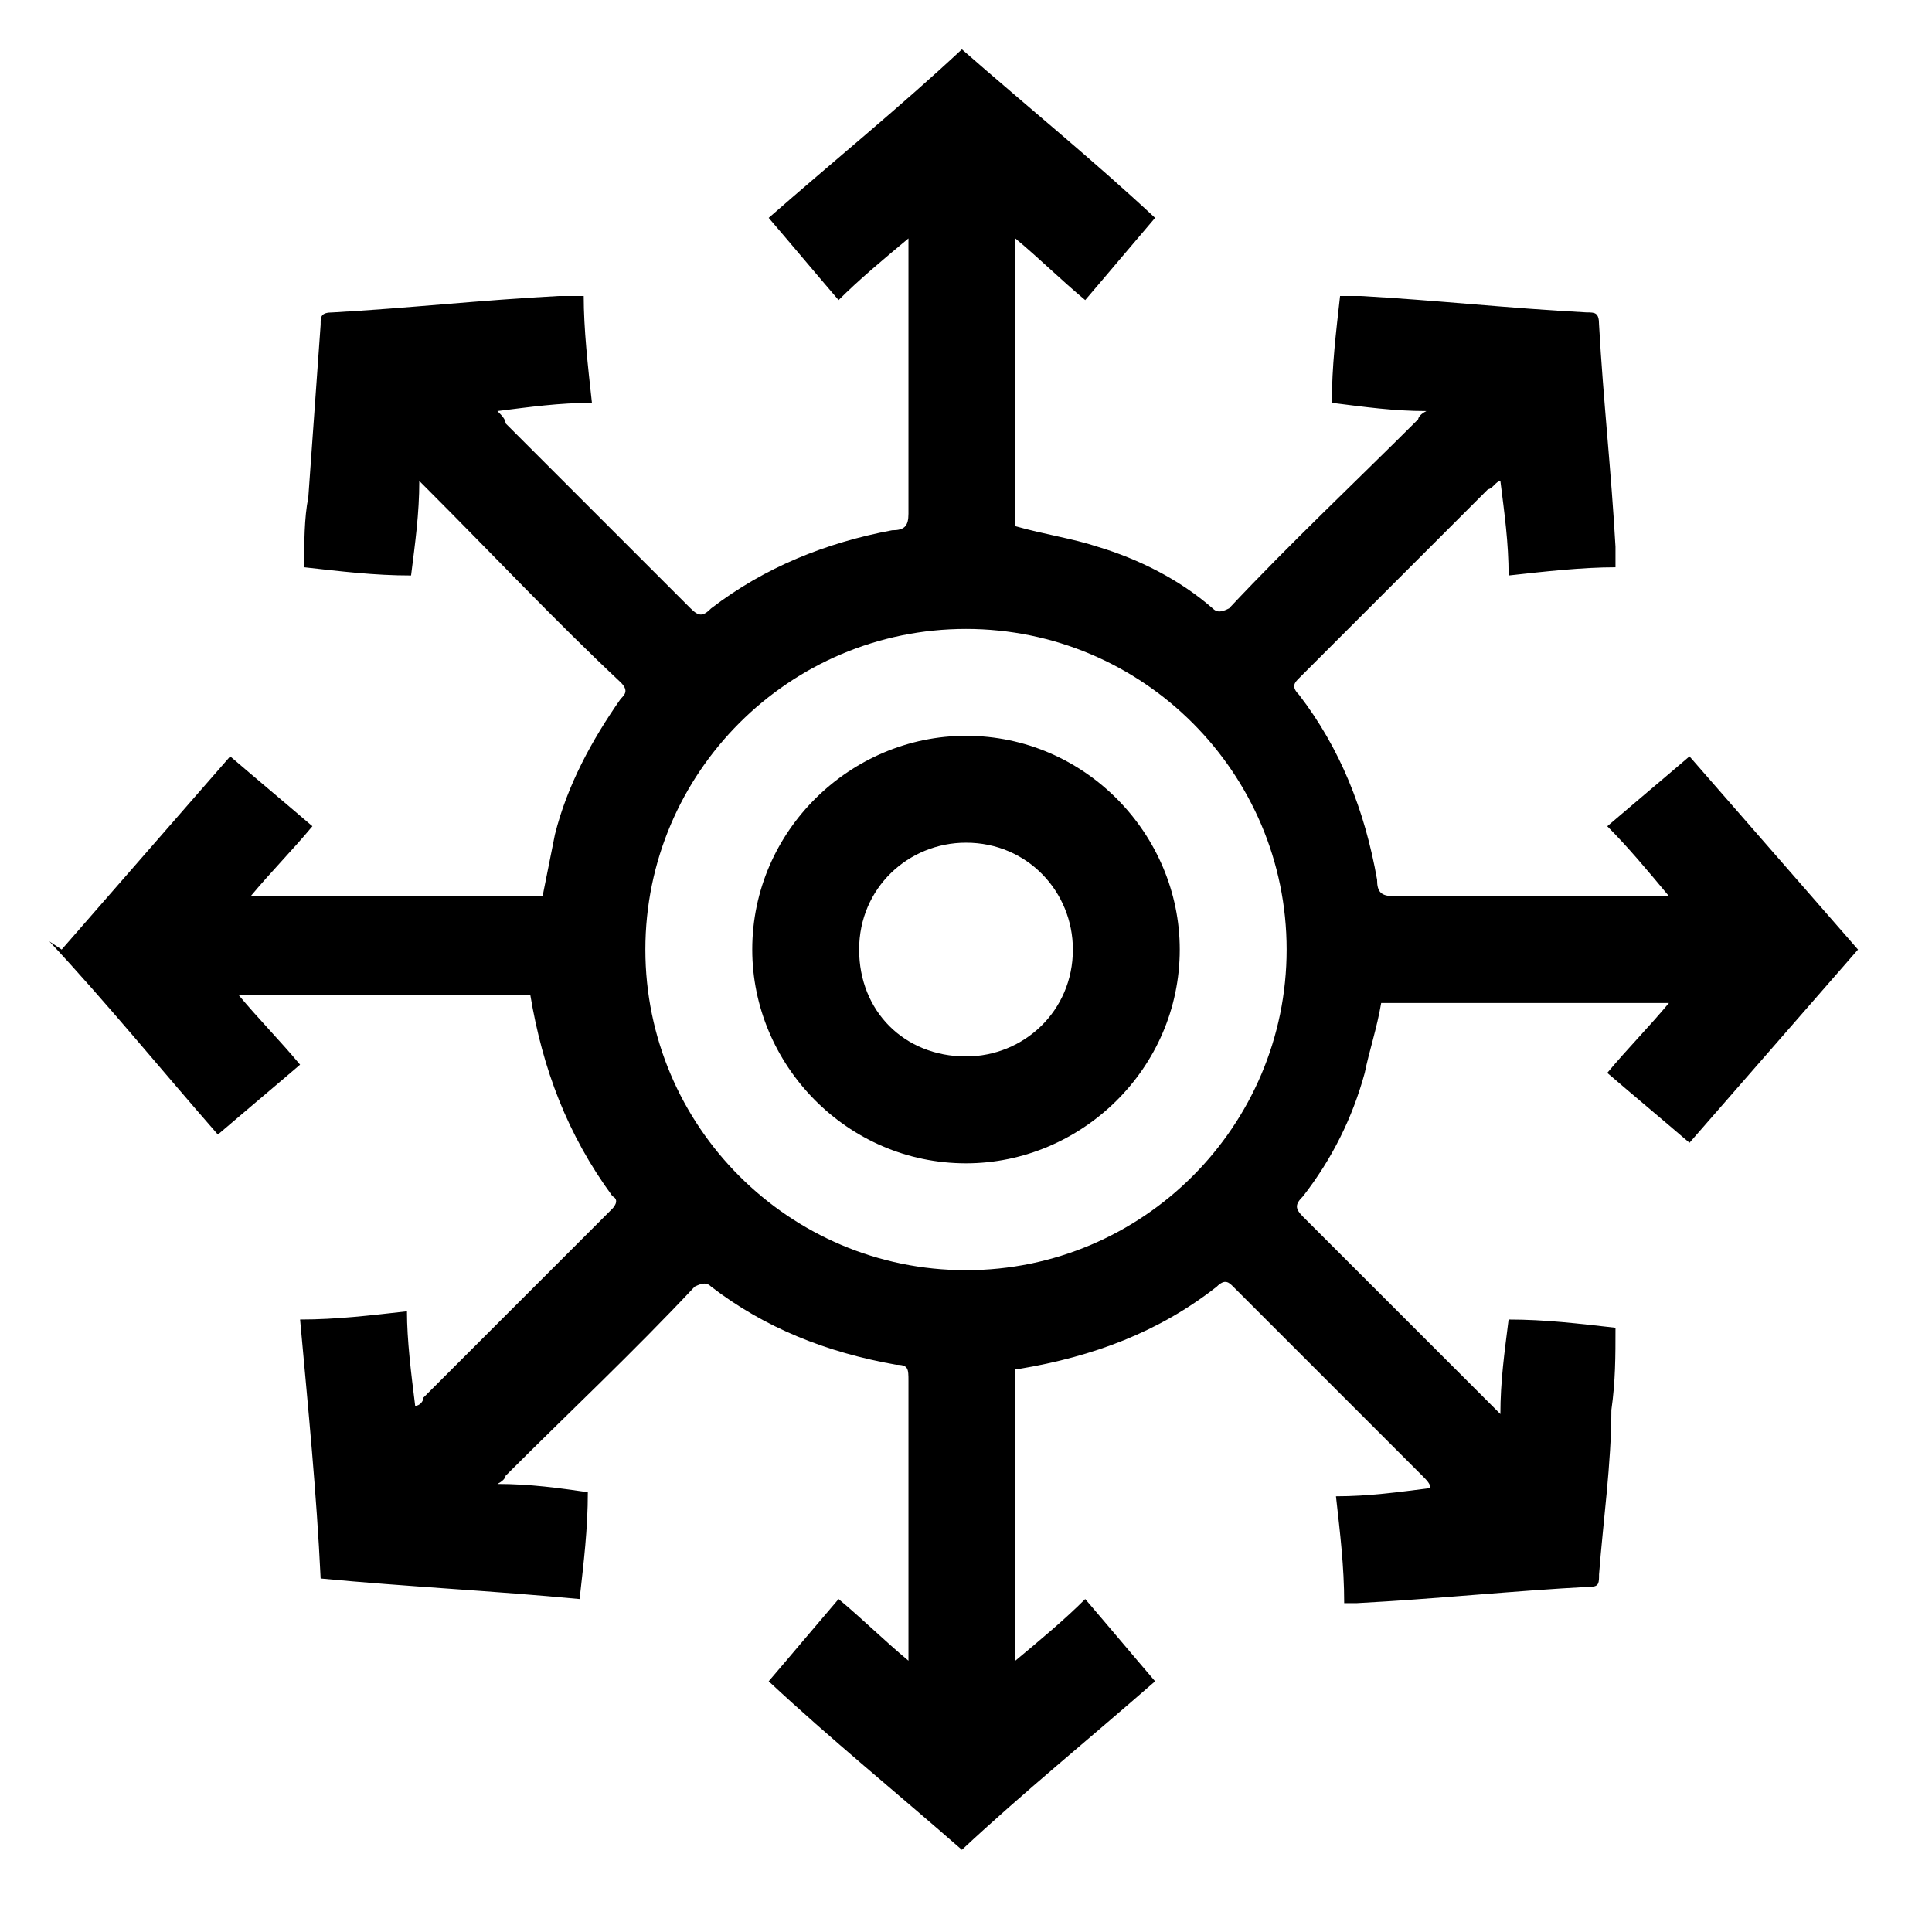 <?xml version="1.0" encoding="UTF-8"?>
<svg xmlns="http://www.w3.org/2000/svg" version="1.1" viewBox="0 0 47 47">
  <!-- Generator: Adobe Illustrator 28.7.10, SVG Export Plug-In . SVG Version: 1.2.0 Build 236)  -->
  <g>
    <g id="Ebene_1">
      <g>
        <path d="M1.5,23.1c1.4-1.6,2.7-3.1,4.1-4.7.7.6,1.3,1.1,2,1.7-.5.6-1,1.1-1.5,1.7h7.1c.1-.5.2-1,.3-1.5.3-1.2.9-2.3,1.6-3.3.1-.1.2-.2,0-.4-1.6-1.5-3.1-3.1-4.7-4.7,0,0,0,0-.2-.2,0,.8-.1,1.5-.2,2.3-.9,0-1.7-.1-2.6-.2,0-.6,0-1.2.1-1.7.1-1.4.2-2.8.3-4.2,0-.2,0-.3.3-.3,1.8-.1,3.6-.3,5.5-.4.2,0,.3,0,.6,0,0,.8.1,1.7.2,2.6-.8,0-1.5.1-2.3.2.1.1.2.2.2.3,1.5,1.5,3,3,4.5,4.5.2.2.3.2.5,0,1.3-1,2.8-1.6,4.4-1.9.3,0,.4-.1.4-.4,0-2.1,0-4.2,0-6.3v-.4c-.6.5-1.2,1-1.7,1.5-.6-.7-1.1-1.3-1.7-2,1.6-1.4,3.2-2.7,4.7-4.1,1.6,1.4,3.2,2.7,4.7,4.1-.6.7-1.1,1.3-1.7,2-.6-.5-1.1-1-1.7-1.5v7c.7.2,1.4.3,2,.5,1,.3,2,.8,2.8,1.5.1.1.2.1.4,0,1.5-1.6,3.1-3.1,4.6-4.6,0,0,0-.1.2-.2-.8,0-1.5-.1-2.3-.2,0-.9.1-1.7.2-2.6.2,0,.4,0,.5,0,1.8.1,3.6.3,5.5.4.2,0,.3,0,.3.3.1,1.8.3,3.6.4,5.4,0,.2,0,.3,0,.5-.8,0-1.7.1-2.6.2,0-.8-.1-1.5-.2-2.3-.1,0-.2.2-.3.2-1.5,1.5-3,3-4.6,4.6-.1.1-.2.2,0,.4,1,1.3,1.6,2.8,1.9,4.5,0,.3.1.4.4.4,2.1,0,4.2,0,6.3,0h.4c-.5-.6-1-1.2-1.5-1.7.7-.6,1.3-1.1,2-1.7,1.4,1.6,2.7,3.1,4.1,4.7-1.4,1.6-2.7,3.1-4.1,4.7-.7-.6-1.3-1.1-2-1.7.5-.6,1-1.1,1.5-1.7h-7c-.1.6-.3,1.2-.4,1.7-.3,1.1-.8,2.1-1.5,3-.2.2-.2.3,0,.5,1.5,1.5,3,3,4.5,4.5,0,0,.2.2.3.3,0-.8.1-1.5.2-2.3.9,0,1.7.1,2.6.2,0,.7,0,1.3-.1,2,0,1.3-.2,2.7-.3,4,0,.2,0,.3-.2.3-1.9.1-3.8.3-5.7.4-.1,0-.2,0-.3,0,0-.9-.1-1.7-.2-2.6.8,0,1.5-.1,2.3-.2,0-.1-.1-.2-.2-.3-1.5-1.5-3-3-4.6-4.6-.1-.1-.2-.2-.4,0-1.4,1.1-3,1.7-4.8,2,0,0,0,0-.1,0v7.1c.6-.5,1.2-1,1.7-1.5.6.7,1.1,1.3,1.7,2-1.6,1.4-3.2,2.7-4.7,4.1-1.6-1.4-3.2-2.7-4.7-4.1.6-.7,1.1-1.3,1.7-2,.6.5,1.1,1,1.7,1.5,0-.2,0-.3,0-.4,0-2.1,0-4.2,0-6.4,0-.3,0-.4-.3-.4-1.7-.3-3.2-.9-4.5-1.9-.1-.1-.2-.1-.4,0-1.5,1.6-3.1,3.1-4.6,4.6,0,0,0,.1-.2.2.8,0,1.5.1,2.2.2,0,.9-.1,1.7-.2,2.6-2.1-.2-4.2-.3-6.3-.5-.1-2.1-.3-4.1-.5-6.3.9,0,1.7-.1,2.6-.2,0,.7.1,1.5.2,2.3.1,0,.2-.1.2-.2,1.5-1.5,3.1-3.1,4.6-4.6,0,0,.2-.2,0-.3-1.1-1.5-1.7-3.1-2-4.9h-7.1c.5.6,1,1.1,1.5,1.7-.7.6-1.3,1.1-2,1.7-1.4-1.6-2.7-3.2-4.1-4.7ZM23.5,15.3c-4.3,0-7.8,3.5-7.8,7.8,0,4.3,3.5,7.8,7.8,7.8,4.3,0,7.8-3.5,7.8-7.8,0-4.3-3.5-7.8-7.8-7.8Z"/>
        <path d="M23.5,17.9c2.9,0,5.2,2.4,5.2,5.2,0,2.9-2.4,5.2-5.2,5.2-2.9,0-5.2-2.4-5.2-5.2,0-2.9,2.4-5.2,5.2-5.2ZM26.1,23.1c0-1.4-1.1-2.6-2.6-2.6-1.4,0-2.6,1.1-2.6,2.6,0,1.5,1.1,2.6,2.6,2.6,1.4,0,2.6-1.1,2.6-2.6Z"/>
      </g>
    </g>
  </g>
</svg>